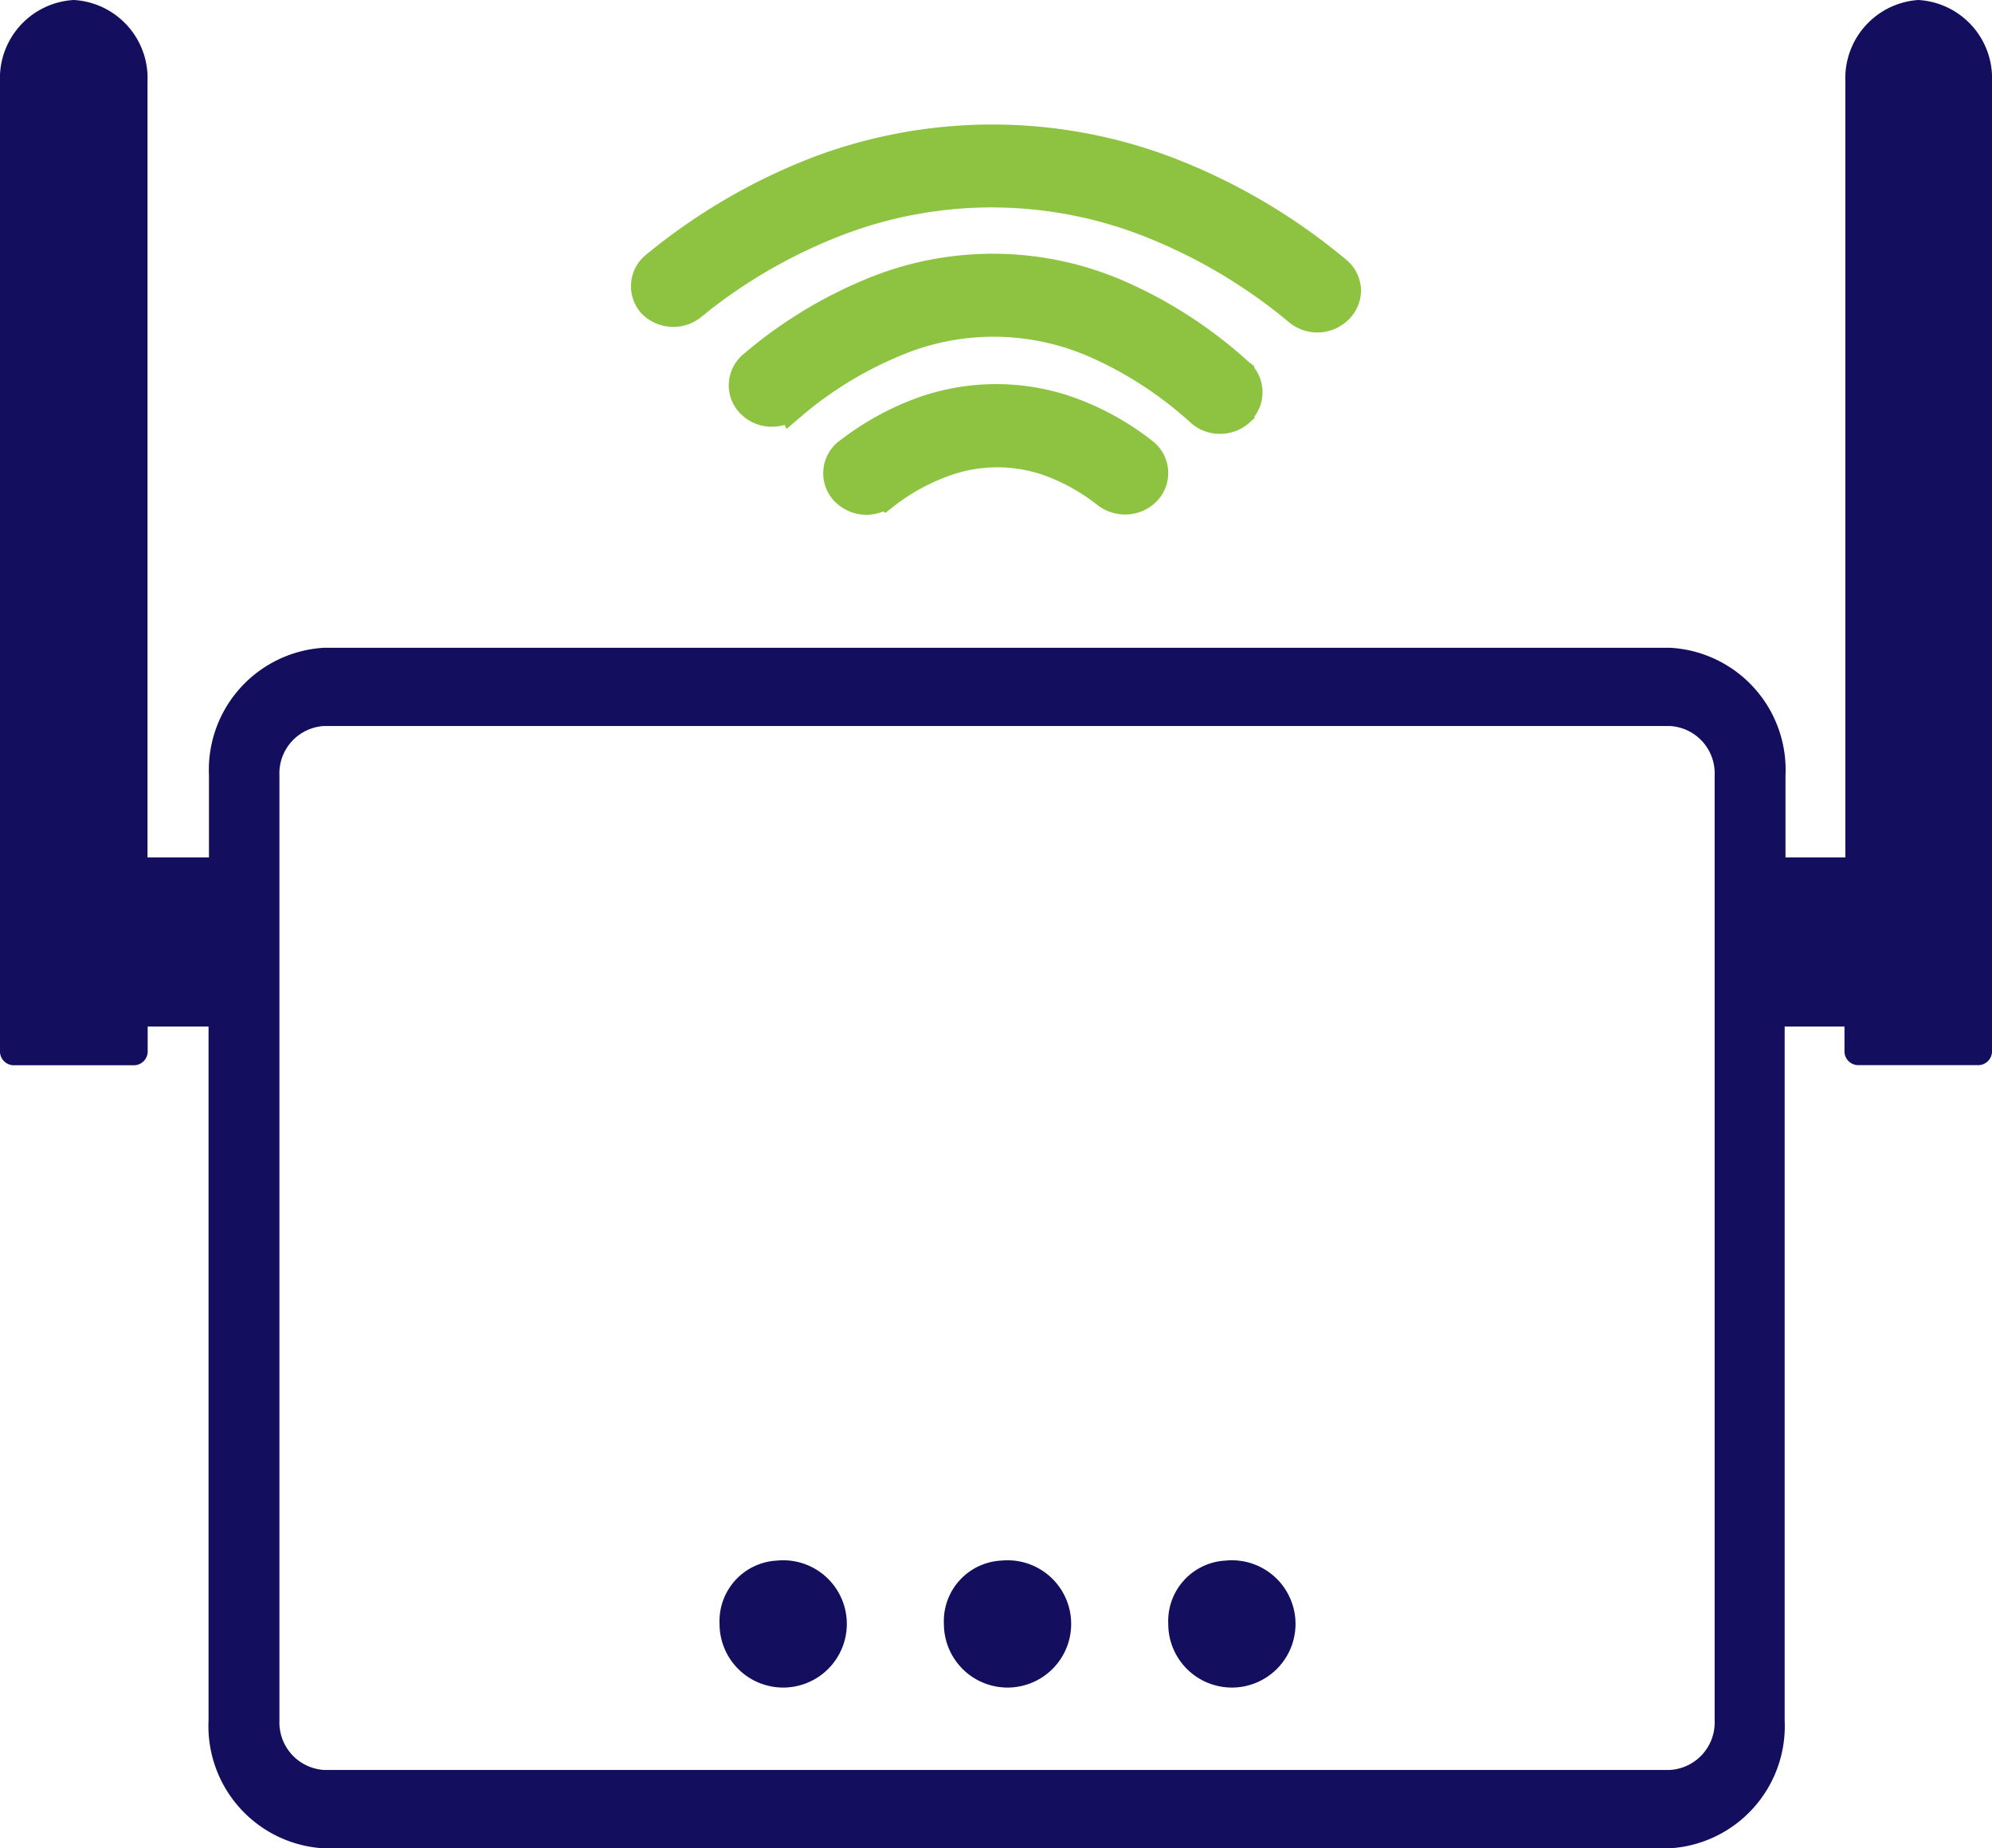 <svg xmlns="http://www.w3.org/2000/svg" width="72" height="66.795" viewBox="0 0 72 66.795">
  <g id="Icon" transform="translate(2909 1459)">
    <rect id="Container" width="60" height="60" transform="translate(-2909 -1459)" fill="none"/>
    <g id="Router" transform="translate(-2909 -1459)">
      <path id="extender-router-icon" d="M12.776,6.306a1.106,1.106,0,0,1-1.489-.092h0a.963.963,0,0,1,.122-1.38h0a21.284,21.284,0,0,1,5.933-3.46,17.855,17.855,0,0,1,12.8.1,21.649,21.649,0,0,1,5.908,3.506.3.3,0,0,1,.059.051.949.949,0,0,1,.327.653.962.962,0,0,1-.249.695.352.352,0,0,1-.059.064,1.118,1.118,0,0,1-.7.308,1.1,1.1,0,0,1-.767-.248,19.59,19.59,0,0,0-5.312-3.165,15.573,15.573,0,0,0-11.284-.092,19.142,19.142,0,0,0-5.293,3.059Zm6.953,6.809A1.1,1.1,0,0,1,18.264,13a.323.323,0,0,1-.054-.06.962.962,0,0,1,.146-1.348l.063-.046A9.848,9.848,0,0,1,21,10.111a7.934,7.934,0,0,1,5.5,0,9.671,9.671,0,0,1,2.578,1.445.964.964,0,0,1,.156,1.408h0a1.1,1.1,0,0,1-.718.363,1.136,1.136,0,0,1-.776-.216h0a7.455,7.455,0,0,0-1.953-1.118,5.6,5.6,0,0,0-4.028.014,7.658,7.658,0,0,0-2.007,1.127Zm-3.364-3.22-.054.041a1.093,1.093,0,0,1-.732.221,1.062,1.062,0,0,1-.708-.317.245.245,0,0,1-.049-.051.939.939,0,0,1-.234-.685.973.973,0,0,1,.356-.69,16.081,16.081,0,0,1,4.346-2.65,11.42,11.42,0,0,1,9,.138,16.094,16.094,0,0,1,4.258,2.788l.029.023a.949.949,0,0,1,.3.672.966.966,0,0,1-.288.718v.023a1.1,1.1,0,0,1-.713.29,1.077,1.077,0,0,1-.757-.271,14.077,14.077,0,0,0-3.647-2.406,9.149,9.149,0,0,0-7.4-.1,13.955,13.955,0,0,0-3.7,2.273Z" transform="translate(12.255 4.763)" fill="#8dc341" stroke="#8dc341" stroke-width="1"/>
      <path id="extender-router-icon-2" data-name="extender-router-icon" d="M11.719,23.41H60.352a4.418,4.418,0,0,1,4.184,4.62v2.957H66.7V2.944A2.832,2.832,0,0,1,69.334,0h0A2.828,2.828,0,0,1,72,2.944V37.976a.5.5,0,0,1-.469.518H67.137a.5.5,0,0,1-.469-.518V37.1H64.506v25.08a4.424,4.424,0,0,1-4.184,4.62h-48.6a4.424,4.424,0,0,1-4.184-4.62V37.1h-2.2v.88a.5.5,0,0,1-.469.518H.469A.5.5,0,0,1,0,37.976V2.944A2.828,2.828,0,0,1,2.666,0h0A2.828,2.828,0,0,1,5.332,2.944V30.987H7.553V28.03a4.42,4.42,0,0,1,4.166-4.62ZM44.3,56.4a2.3,2.3,0,1,1-2.074,2.291A2.19,2.19,0,0,1,44.3,56.4Zm-8.109,0a2.3,2.3,0,1,1-2.074,2.291A2.19,2.19,0,0,1,36.193,56.4Zm-8.109,0a2.3,2.3,0,1,1-2.074,2.291A2.19,2.19,0,0,1,28.084,56.4ZM60.311,26.238H11.719A1.714,1.714,0,0,0,10.1,28.03V62.175a1.72,1.72,0,0,0,1.623,1.792H60.352a1.72,1.72,0,0,0,1.623-1.792V28.03a1.714,1.714,0,0,0-1.623-1.792Z" fill="#140e5f"/>
    </g>
  </g>
</svg>
